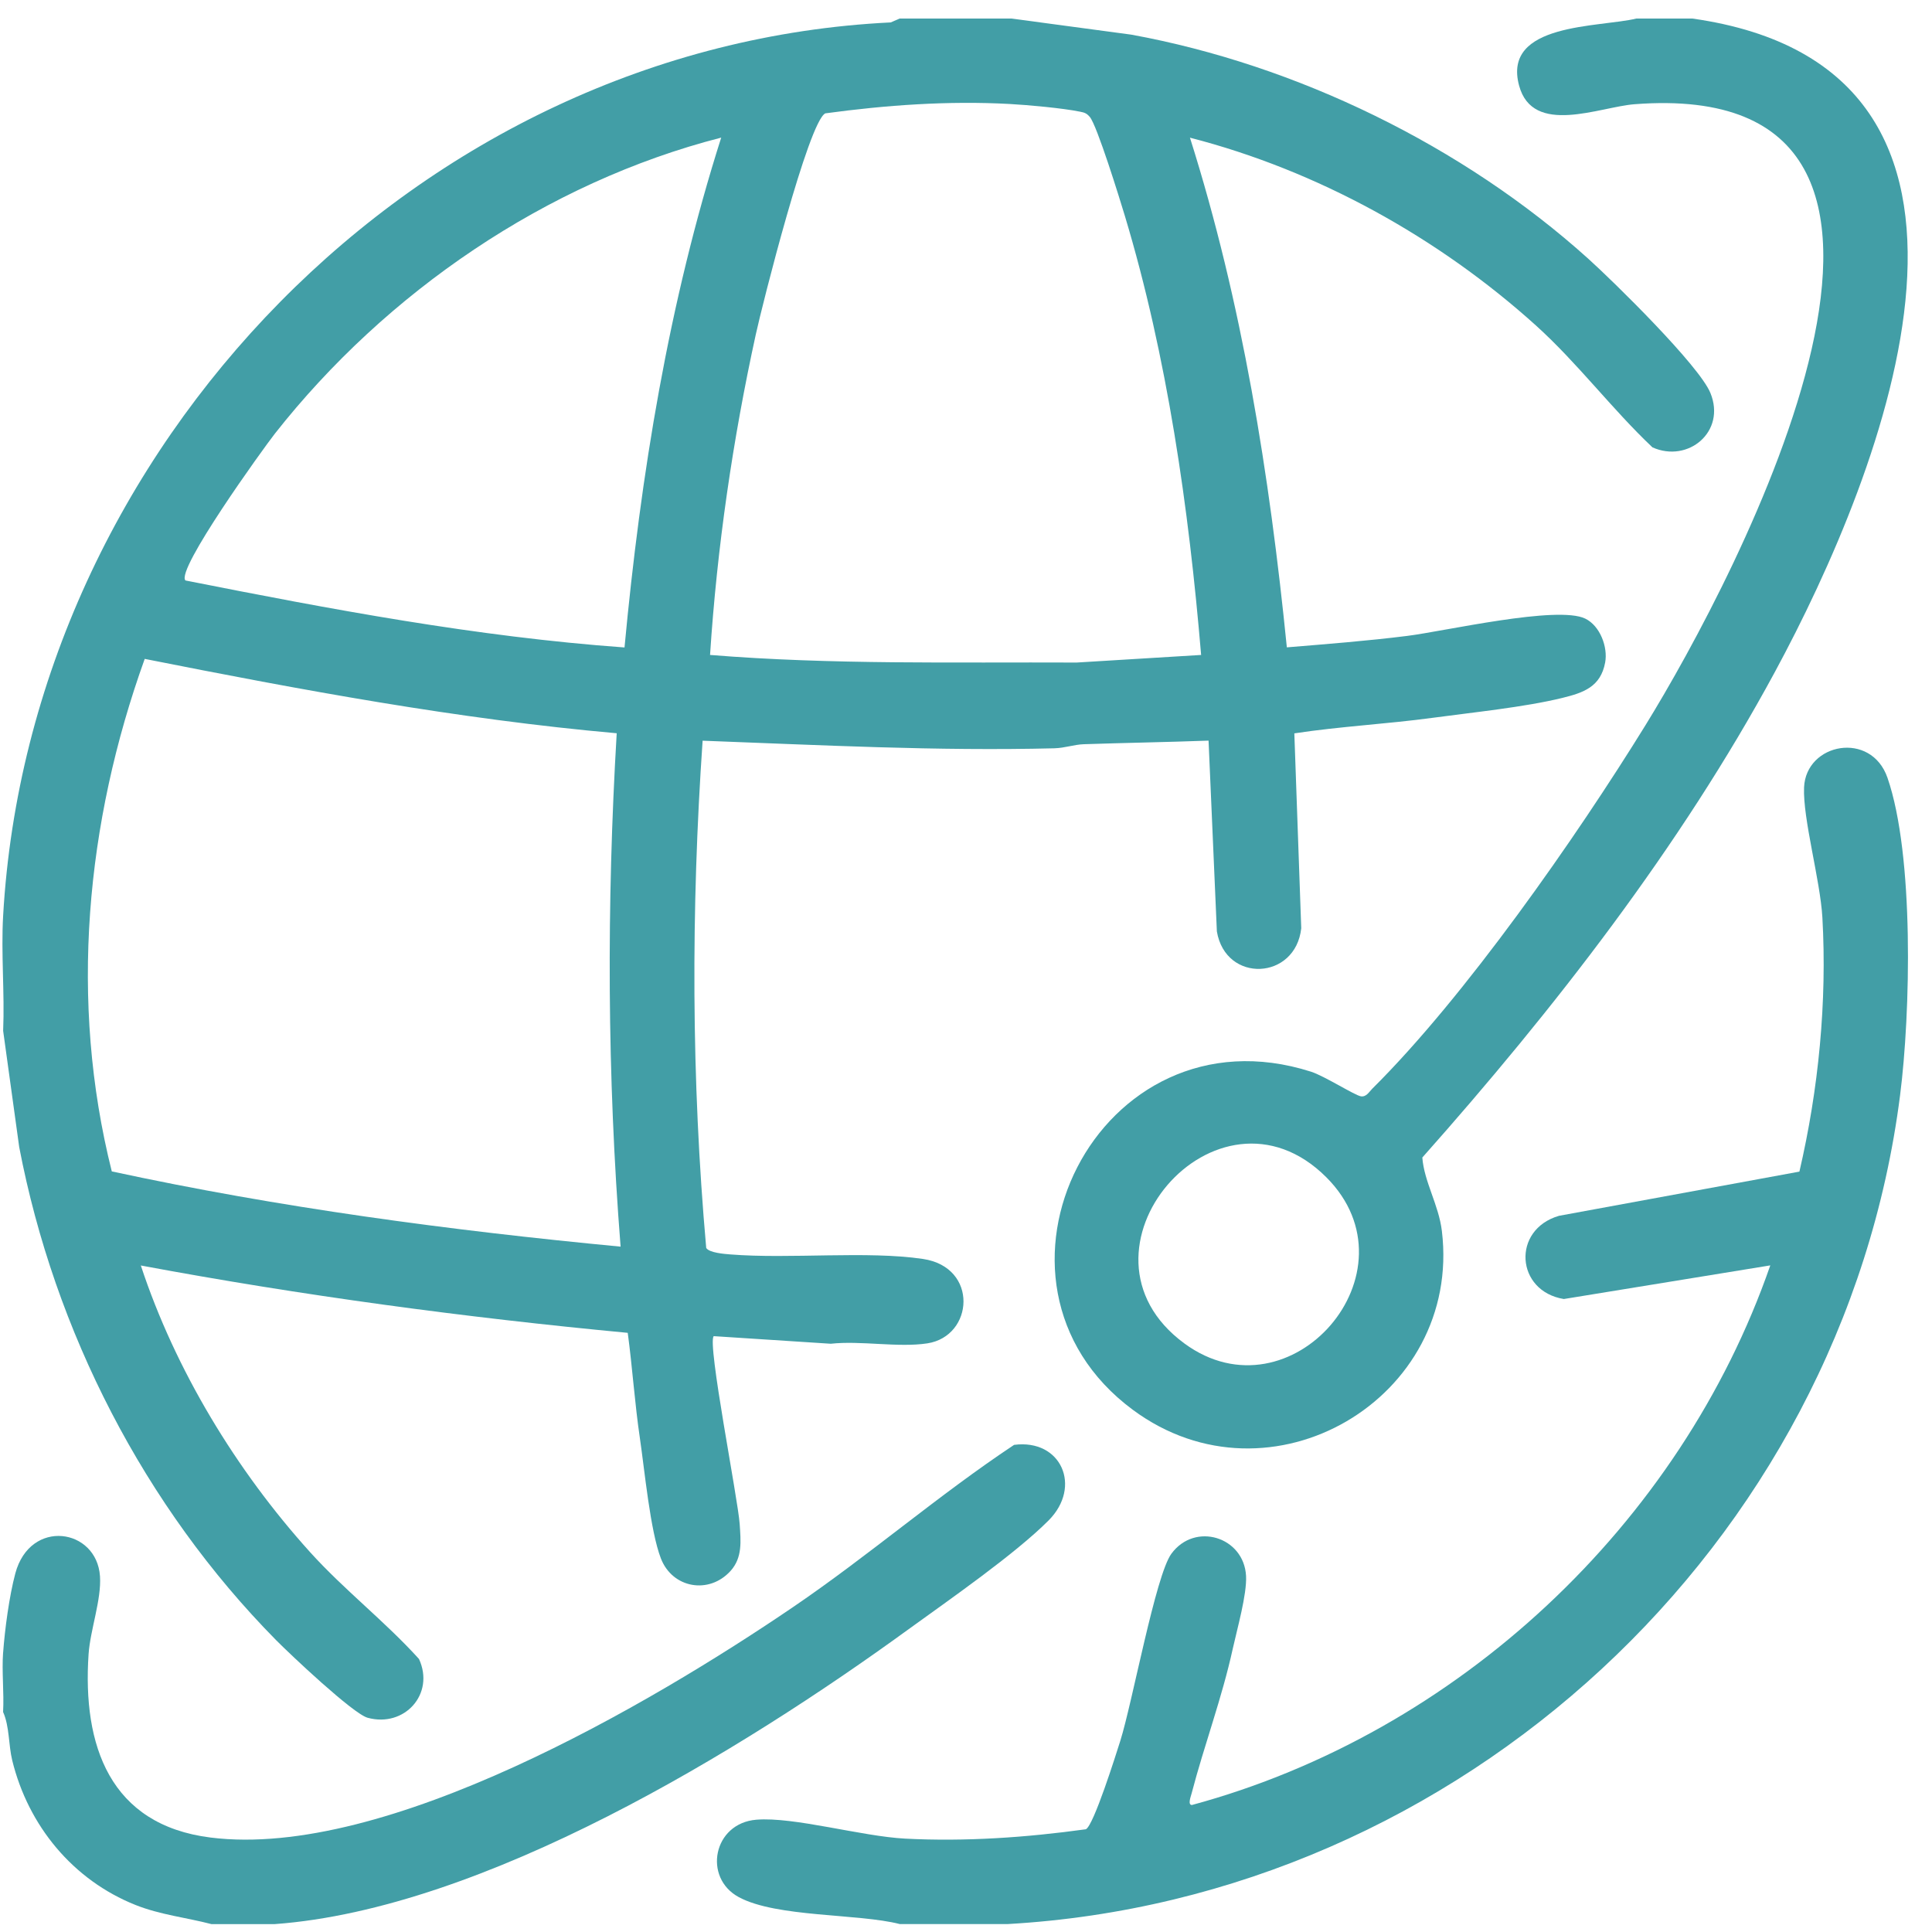 <svg width="73" height="73" viewBox="0 0 73 73" fill="none" xmlns="http://www.w3.org/2000/svg">
<g clip-path="url(#clip0_420_7542)">
<path d="M38.214 0.7L42.738 1.308C49.002 2.45 55.282 5.516 60.005 9.769C60.98 10.648 64.204 13.812 64.627 14.848C65.228 16.313 63.782 17.506 62.437 16.903C60.893 15.442 59.619 13.73 58.037 12.3C54.352 8.974 49.774 6.44 44.962 5.202C46.939 11.448 47.969 17.94 48.623 24.46C50.133 24.335 51.661 24.217 53.167 24.028C54.59 23.85 58.852 22.863 59.9 23.375C60.458 23.647 60.759 24.449 60.65 25.034C60.478 25.954 59.833 26.174 59.026 26.372C57.605 26.72 55.644 26.918 54.151 27.12C52.411 27.357 50.644 27.445 48.906 27.71L49.167 35.074C48.953 37.038 46.312 37.162 45.979 35.194L45.665 27.984C44.094 28.042 42.521 28.067 40.949 28.12C40.576 28.134 40.237 28.263 39.838 28.274C35.394 28.385 30.977 28.151 26.548 27.987C26.109 34.357 26.118 40.789 26.684 47.153C26.798 47.337 27.371 47.38 27.597 47.398C29.85 47.578 32.763 47.255 34.874 47.569C36.984 47.883 36.792 50.488 35.041 50.758C33.944 50.927 32.527 50.648 31.389 50.773L26.968 50.486C26.713 50.74 27.887 56.649 27.949 57.589C27.991 58.232 28.058 58.849 27.608 59.352C26.794 60.258 25.406 60.013 24.971 58.884C24.569 57.847 24.355 55.538 24.177 54.333C23.983 53.02 23.896 51.677 23.719 50.361C17.549 49.778 11.409 48.952 5.321 47.816C6.624 51.766 8.929 55.56 11.715 58.646C13.004 60.073 14.541 61.258 15.831 62.683C16.442 64.008 15.28 65.286 13.89 64.905C13.341 64.754 10.972 62.518 10.43 61.97C5.455 56.927 2.06 50.308 0.726 43.343L0.119 38.95C0.179 37.507 0.036 36.029 0.119 34.59C1.132 16.912 15.82 1.716 33.656 0.847L33.995 0.7H38.211H38.214ZM45.384 24.747C44.917 19.196 44.108 13.487 42.501 8.152C42.318 7.545 41.448 4.726 41.176 4.416C41.058 4.28 40.982 4.254 40.81 4.22C40.148 4.085 38.849 3.967 38.151 3.929C35.829 3.802 33.477 3.971 31.184 4.283C30.55 4.592 28.799 11.528 28.56 12.626C27.688 16.605 27.093 20.686 26.829 24.747C31.436 25.121 36.059 25.014 40.683 25.034L45.386 24.747H45.384ZM27.249 5.2C20.643 6.894 14.588 11.047 10.387 16.384C9.937 16.959 6.622 21.558 7.008 21.933C12.493 23.019 18.006 24.061 23.597 24.464C24.206 17.943 25.263 11.441 27.251 5.198L27.249 5.2ZM23.304 27.706C17.294 27.172 11.371 26.067 5.468 24.896C3.24 31.09 2.608 37.828 4.224 44.261C10.557 45.63 16.995 46.489 23.449 47.104C22.939 40.647 22.919 34.172 23.302 27.706H23.304Z" fill="#429EA6"/>
<path d="M63.94 0.7C77.254 2.582 71.177 17.785 67.056 25.404C63.487 32.003 58.71 38.146 53.742 43.737C53.811 44.657 54.362 45.523 54.481 46.514C55.244 52.833 48 57.117 42.806 53.271C36.265 48.429 41.501 37.928 49.535 40.493C50.05 40.658 51.188 41.388 51.422 41.424C51.627 41.455 51.73 41.257 51.853 41.134C55.355 37.663 59.554 31.645 62.17 27.408C65.591 21.868 75.636 2.871 61.762 3.938C60.444 4.038 57.918 5.153 57.399 3.236C56.752 0.852 60.426 1.043 61.831 0.7L63.94 0.7ZM50.115 44.483C45.985 40.353 40.029 47.295 44.752 50.762C48.774 53.714 53.68 48.05 50.115 44.483Z" fill="#429EA6"/>
<path d="M38.074 72.7H33.998C32.418 72.295 29.351 72.455 27.916 71.683C26.555 70.95 26.944 68.89 28.579 68.757C30 68.641 32.554 69.387 34.203 69.472C36.481 69.59 38.778 69.429 41.029 69.118C41.324 68.977 42.169 66.285 42.33 65.778C42.787 64.326 43.664 59.521 44.26 58.708C45.15 57.493 47.006 58.069 47.082 59.55C47.117 60.242 46.743 61.558 46.58 62.295C46.172 64.161 45.502 65.936 45.023 67.77C44.989 67.897 44.873 68.194 45.034 68.202C55.059 65.49 63.488 57.613 66.89 47.812L59.089 49.083C57.268 48.787 57.114 46.46 58.906 45.939L67.99 44.269C68.713 41.163 69.038 37.859 68.858 34.664C68.777 33.254 68.115 30.93 68.166 29.75C68.24 28.071 70.7 27.603 71.318 29.389C72.331 32.319 72.191 38.284 71.793 41.392C69.618 58.406 55.135 71.734 38.074 72.7Z" fill="#429EA6"/>
<path d="M0.119 62.434C0.182 61.572 0.347 60.318 0.579 59.45C1.141 57.361 3.655 57.744 3.778 59.557C3.838 60.441 3.41 61.581 3.347 62.5C3.113 65.945 4.144 68.953 7.956 69.431C14.58 70.262 24.586 64.382 29.964 60.724C32.827 58.778 35.45 56.498 38.317 54.594C40.097 54.36 40.893 56.172 39.622 57.448C38.35 58.724 35.872 60.443 34.321 61.567C28.01 66.154 18.268 72.126 10.379 72.702H7.99C7.035 72.453 6.054 72.35 5.125 71.981C2.754 71.037 1.067 68.984 0.463 66.519C0.318 65.929 0.362 65.234 0.117 64.687C0.157 63.943 0.064 63.177 0.117 62.436L0.119 62.434Z" fill="#429EA6"/>
</g>
<defs>
<clipPath id="clip0_420_7542">
<rect width="72" height="72" fill="white" transform="translate(0.092 0.7)"/>
</clipPath>
</defs>
</svg>
